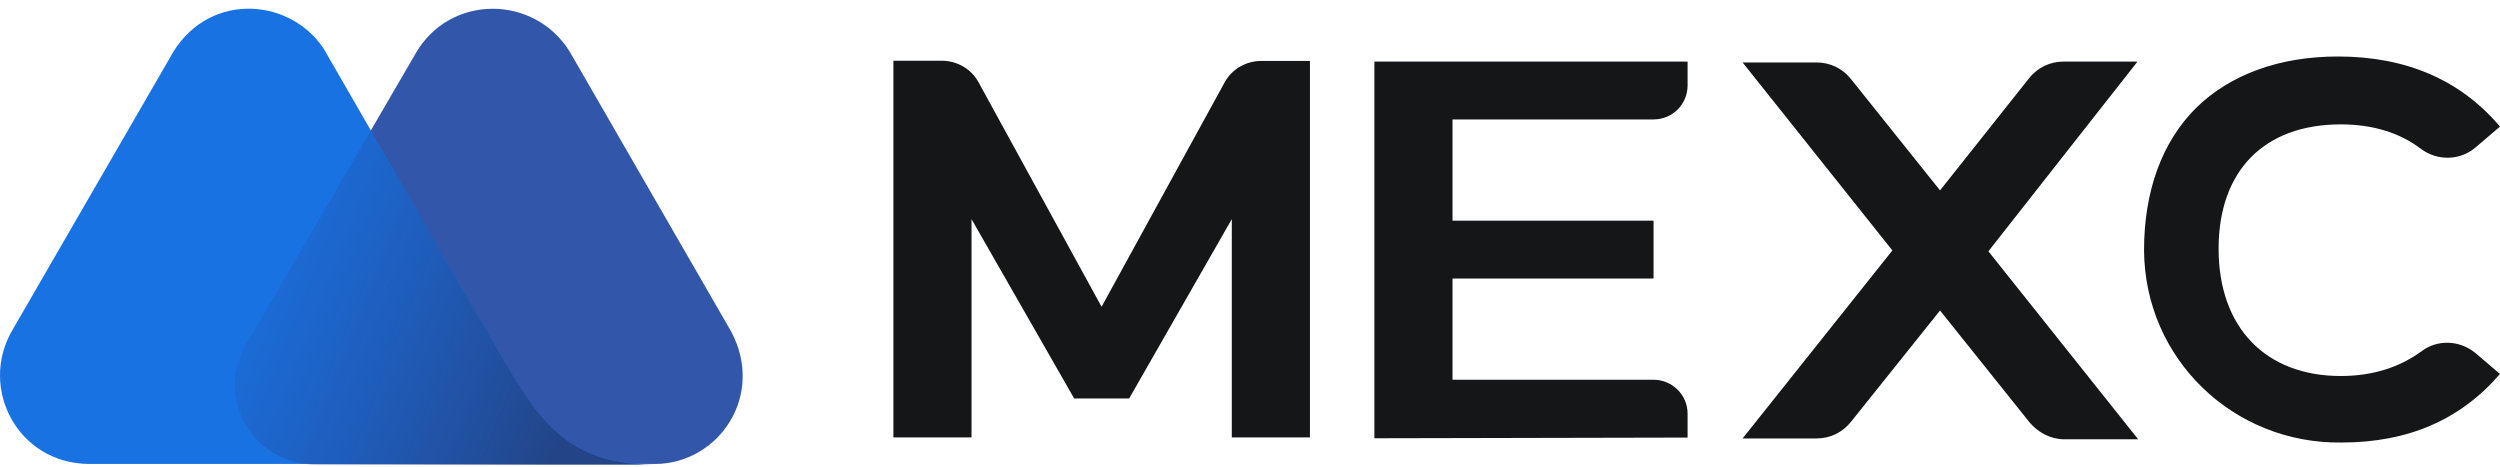 <?xml version="1.0" encoding="utf-8"?>
<svg width="209" height="39" viewBox="0 0 209 39" fill="none" xmlns="http://www.w3.org/2000/svg">
<path d="M61.089 27.65L47.656 4.367C44.71 -0.483 37.538 -0.54 34.691 4.566L20.603 28.774C17.971 33.212 21.229 38.787 26.495 38.787H54.742C60.05 38.787 64.035 33.069 61.089 27.65Z" fill="#3156AA"/>
<path d="M41.722 29.457L40.897 28.006C40.129 26.669 38.421 23.767 38.421 23.767L27.051 4.054C24.119 -0.326 17.146 -0.696 14.2 4.836L0.98 27.693C-1.752 32.5 1.492 38.744 7.441 38.787H35.532H47.514H54.644C47.358 38.844 45.024 35.075 41.722 29.457Z" fill="#1972E2"/>
<path d="M41.724 29.457L40.898 28.006C40.13 26.669 38.422 23.767 38.422 23.767L31.008 10.91L20.549 28.831C17.916 33.268 21.175 38.844 26.44 38.844H35.476H47.459H54.631C47.302 38.787 45.025 35.075 41.724 29.457Z" fill="url(#paint0_linear_1924_160)"/>
<path d="M114.898 36.639V5.149H141.083V7.141C141.083 8.719 139.816 9.985 138.237 9.985H121.43V18.448H138.237V23.284H121.43V31.747H138.237C139.802 31.747 141.083 33.012 141.083 34.591V36.582L114.898 36.639Z" fill="#151617"/>
<path d="M178.695 5.149H172.533C171.38 5.149 170.356 5.633 169.63 6.543L162.187 15.916L154.745 6.614C154.019 5.704 152.994 5.221 151.842 5.221H145.68L158.203 20.937L145.68 36.654H151.842C152.994 36.654 154.019 36.17 154.745 35.26L162.187 25.958L169.687 35.331C170.413 36.17 171.437 36.725 172.59 36.725H178.752L166.229 21.008L178.695 5.149Z" fill="#151617"/>
<path d="M94.397 33.311L102.978 18.32V36.568H109.51V5.093H105.454C104.188 5.093 102.978 5.761 102.366 6.913L92.092 25.645L81.817 6.899C81.205 5.747 79.996 5.078 78.729 5.078H74.688V36.568H81.219V18.32L89.8 33.311H94.397Z" fill="#151617"/>
<path d="M195.75 36.995C186.685 37.109 179.299 29.983 179.242 20.923C179.242 15.959 180.751 11.848 183.597 9.018C186.443 6.23 190.556 4.723 195.451 4.723C201.2 4.723 205.725 6.714 208.998 10.583L206.949 12.332C205.683 13.413 203.804 13.484 202.41 12.46C200.588 11.066 198.297 10.398 195.693 10.398C189.289 10.398 185.475 14.266 185.475 20.795C185.475 27.38 189.403 31.434 195.693 31.434C198.354 31.434 200.588 30.708 202.41 29.386C203.747 28.361 205.612 28.418 206.949 29.514L208.998 31.263C205.725 35.06 201.371 36.995 195.75 36.995Z" fill="#151617"/>
<defs>
<linearGradient id="paint0_linear_1924_160" x1="17.47" y1="20.726" x2="48.065" y2="32.744" gradientUnits="userSpaceOnUse">
<stop stop-color="#264CA2" stop-opacity="0"/>
<stop offset="1" stop-color="#234588"/>
</linearGradient>
</defs>
</svg>
